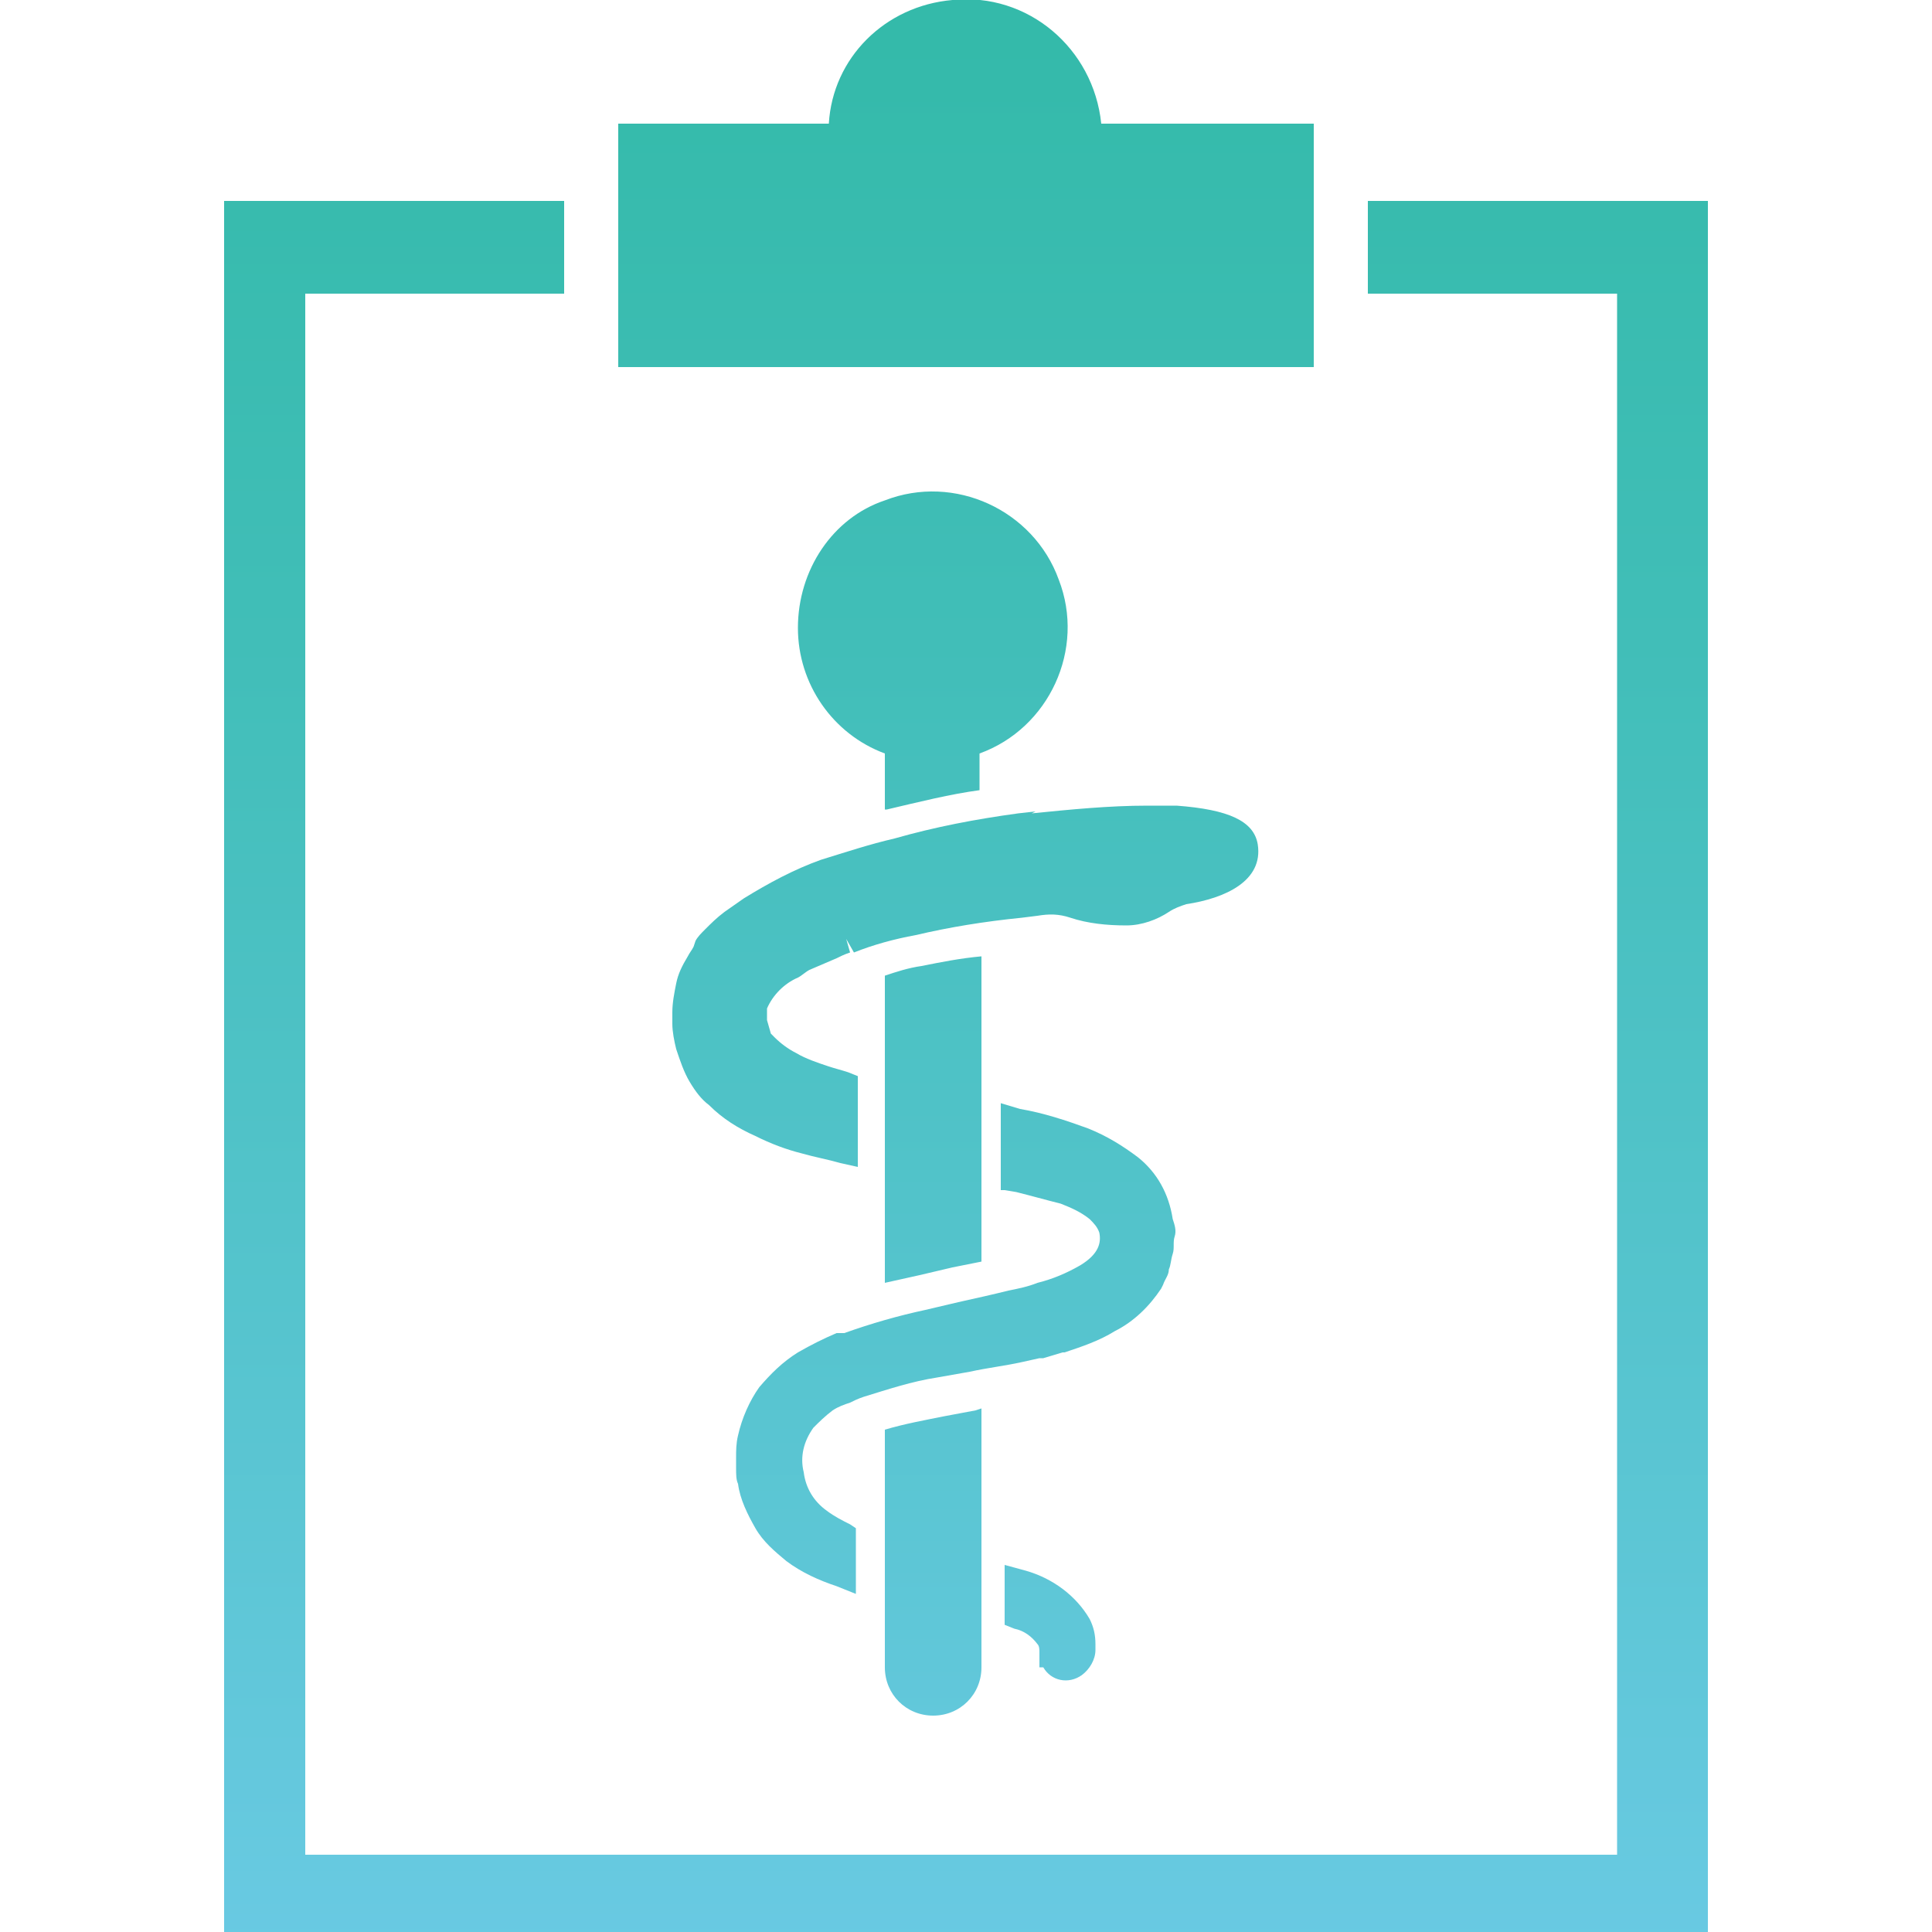 <?xml version="1.0" encoding="utf-8"?>
<!-- Generator: Adobe Illustrator 25.4.1, SVG Export Plug-In . SVG Version: 6.00 Build 0)  -->
<svg version="1.1" id="Layer_1" xmlns="http://www.w3.org/2000/svg" xmlns:xlink="http://www.w3.org/1999/xlink" x="0px" y="0px"
	 width="100px" height="100px" viewBox="0 0 100 100" style="enable-background:new 0 0 100 100;" xml:space="preserve">
<style type="text/css">
	.st0{clip-path:url(#SVGID_00000015336826588613116490000016054261805734914476_);}
	.st1{fill:url(#SVGID_00000116948993208941784470000013206132303917554601_);}
</style>
<g>
	<defs>
		<path id="SVGID_1_" d="M52,84.1l0.5,0.2c0.5,0.1,0.9,0.4,1.2,0.8c0.1,0.1,0.1,0.3,0.1,0.4v0.8H54c0.4,0.7,1.3,0.9,2,0.4
			c0.4-0.3,0.7-0.8,0.7-1.3v-0.3c0-0.5-0.1-0.9-0.3-1.3c-0.7-1.2-1.9-2.1-3.3-2.5L52,81V84.1z M50.5,73c-0.5,0.1-1.1,0.2-1.6,0.3
			c-1,0.2-2.1,0.4-3.1,0.7v12.3c0,1.4,1.1,2.5,2.5,2.5s2.5-1.1,2.5-2.5v-1.1l0,0V72.9L50.5,73 M52,61.6l0.6,0.1
			c0.8,0.2,1.5,0.4,2.3,0.6c0.5,0.2,1,0.4,1.5,0.8c0.2,0.2,0.4,0.4,0.5,0.7c0.1,0.5,0,1.1-1,1.7c-0.7,0.4-1.4,0.7-2.2,0.9
			c-0.5,0.2-1,0.3-1.5,0.4c-0.8,0.2-1.7,0.4-2.6,0.6l-1.7,0.4c-1.4,0.3-2.8,0.7-4.2,1.2L43.5,69l0,0L43.3,69c-0.7,0.3-1.3,0.6-2,1
			c-0.8,0.5-1.4,1.1-2,1.8c-0.5,0.7-0.9,1.6-1.1,2.5c-0.1,0.4-0.1,0.8-0.1,1.1v0.2V76c0,0.3,0,0.6,0.1,0.8c0.1,0.8,0.5,1.6,0.9,2.3
			c0.4,0.7,1,1.2,1.6,1.7c0.8,0.6,1.7,1,2.6,1.3l1,0.4v-3.4L44,78.9c-0.4-0.2-0.8-0.4-1.2-0.7c-0.7-0.5-1.1-1.2-1.2-2
			c-0.2-0.8,0-1.6,0.5-2.3c0.3-0.3,0.6-0.6,1-0.9c0.3-0.2,0.6-0.3,0.9-0.4c0.2-0.1,0.4-0.2,0.7-0.3c1.3-0.4,2.5-0.8,3.8-1l1.7-0.3
			c0.9-0.2,1.8-0.3,2.7-0.5l0.9-0.2H54l1-0.3h0.1c0.9-0.3,1.8-0.6,2.6-1.1c1-0.5,1.8-1.3,2.4-2.2l0.1-0.2c0.1-0.3,0.3-0.5,0.3-0.8
			c0.1-0.2,0.1-0.5,0.2-0.8s0-0.6,0.1-0.9s0-0.6-0.1-0.9c-0.2-1.3-0.8-2.4-1.8-3.2c-0.8-0.6-1.6-1.1-2.6-1.5c-1.1-0.4-2.3-0.8-3.5-1
			l-1-0.3V61.6z M47.7,50c-0.7,0.1-1.3,0.3-1.9,0.5v15.9l1.8-0.4l1.7-0.4l1.5-0.3V49.5C49.7,49.6,48.7,49.8,47.7,50 M53.6,42
			l-0.9,0.1c-2.2,0.3-4.3,0.7-6.4,1.3c-1.3,0.3-2.5,0.7-3.8,1.1c-1.4,0.5-2.7,1.2-4,2l-1,0.7c-0.4,0.3-0.7,0.6-1,0.9
			c-0.2,0.2-0.4,0.4-0.5,0.6L35.9,49c-0.1,0.2-0.2,0.3-0.3,0.5c-0.3,0.5-0.5,0.9-0.6,1.4c-0.1,0.5-0.2,1-0.2,1.5v0.3V53
			c0,0.4,0.1,0.9,0.2,1.3c0.2,0.6,0.4,1.2,0.7,1.7c0.3,0.5,0.6,0.9,1,1.2c0.7,0.7,1.5,1.2,2.4,1.6c0.8,0.4,1.6,0.7,2.4,0.9
			c0.7,0.2,1.3,0.3,2,0.5l0.9,0.2v-4.7l-0.5-0.2c-0.3-0.1-0.7-0.2-1-0.3c-0.6-0.2-1.2-0.4-1.7-0.7c-0.4-0.2-0.8-0.5-1.1-0.8
			c-0.1-0.1-0.1-0.1-0.2-0.2l-0.2-0.7c0-0.1,0-0.1,0-0.2c0-0.1,0-0.1,0-0.2v-0.2c0.3-0.7,0.9-1.3,1.6-1.6c0.2-0.1,0.4-0.3,0.6-0.4
			l1.4-0.6c0.2-0.1,0.4-0.2,0.7-0.3l-0.2-0.7l0.4,0.7c1-0.4,2.1-0.7,3.2-0.9c1.7-0.4,3.5-0.7,5.5-0.9l0.8-0.1
			c0.6-0.1,1.1-0.1,1.7,0.1c0.9,0.3,1.9,0.4,2.9,0.4c0.8,0,1.6-0.3,2.2-0.7c0.3-0.2,0.6-0.3,0.9-0.4c2-0.3,4-1.2,3.7-3.1
			c-0.2-1.2-1.5-1.8-4.2-2c-0.5,0-1,0-1.5,0c-2,0-4,0.2-6,0.4 M41.3,32.5c0,2.9,1.8,5.5,4.5,6.5v2.9h0.1c1.7-0.4,3.3-0.8,4.8-1v-1.9
			c3.6-1.3,5.5-5.4,4.1-9c-1.3-3.6-5.4-5.5-9-4.1C43.1,26.8,41.3,29.5,41.3,32.5 M70.8,10.4v4.8h12.9V96H15.8V15.2h13.4v-4.8H11.6
			V100h76.8V10.4L70.8,10.4z M42.9,6.4H32V19h36V6.4H57c-0.4-3.9-3.8-6.8-7.7-6.4C45.8,0.3,43.1,3,42.9,6.4"/>
	</defs>
	<clipPath id="SVGID_00000100349954872678161570000018386536745253613206_">
		<use xlink:href="#SVGID_1_"  style="overflow:visible;"/>
	</clipPath>
	<g style="clip-path:url(#SVGID_00000100349954872678161570000018386536745253613206_);">
		
			<linearGradient id="SVGID_00000178900691560920796340000014734296294514973829_" gradientUnits="userSpaceOnUse" x1="-484.21" y1="-354.566" x2="-482.13" y2="-354.566" gradientTransform="matrix(2.974667e-15 -48.58 -48.58 -2.974667e-15 -17174.83 -23419.99)">
			<stop  offset="0" style="stop-color:#6ACAE4"/>
			<stop  offset="0.12" style="stop-color:#63C8DC"/>
			<stop  offset="0.69" style="stop-color:#41BEB8"/>
			<stop  offset="1" style="stop-color:#34BAAA"/>
		</linearGradient>
		<rect x="11.6" style="fill:url(#SVGID_00000178900691560920796340000014734296294514973829_);" width="76.8" height="100"/>
	</g>
</g>
</svg>
